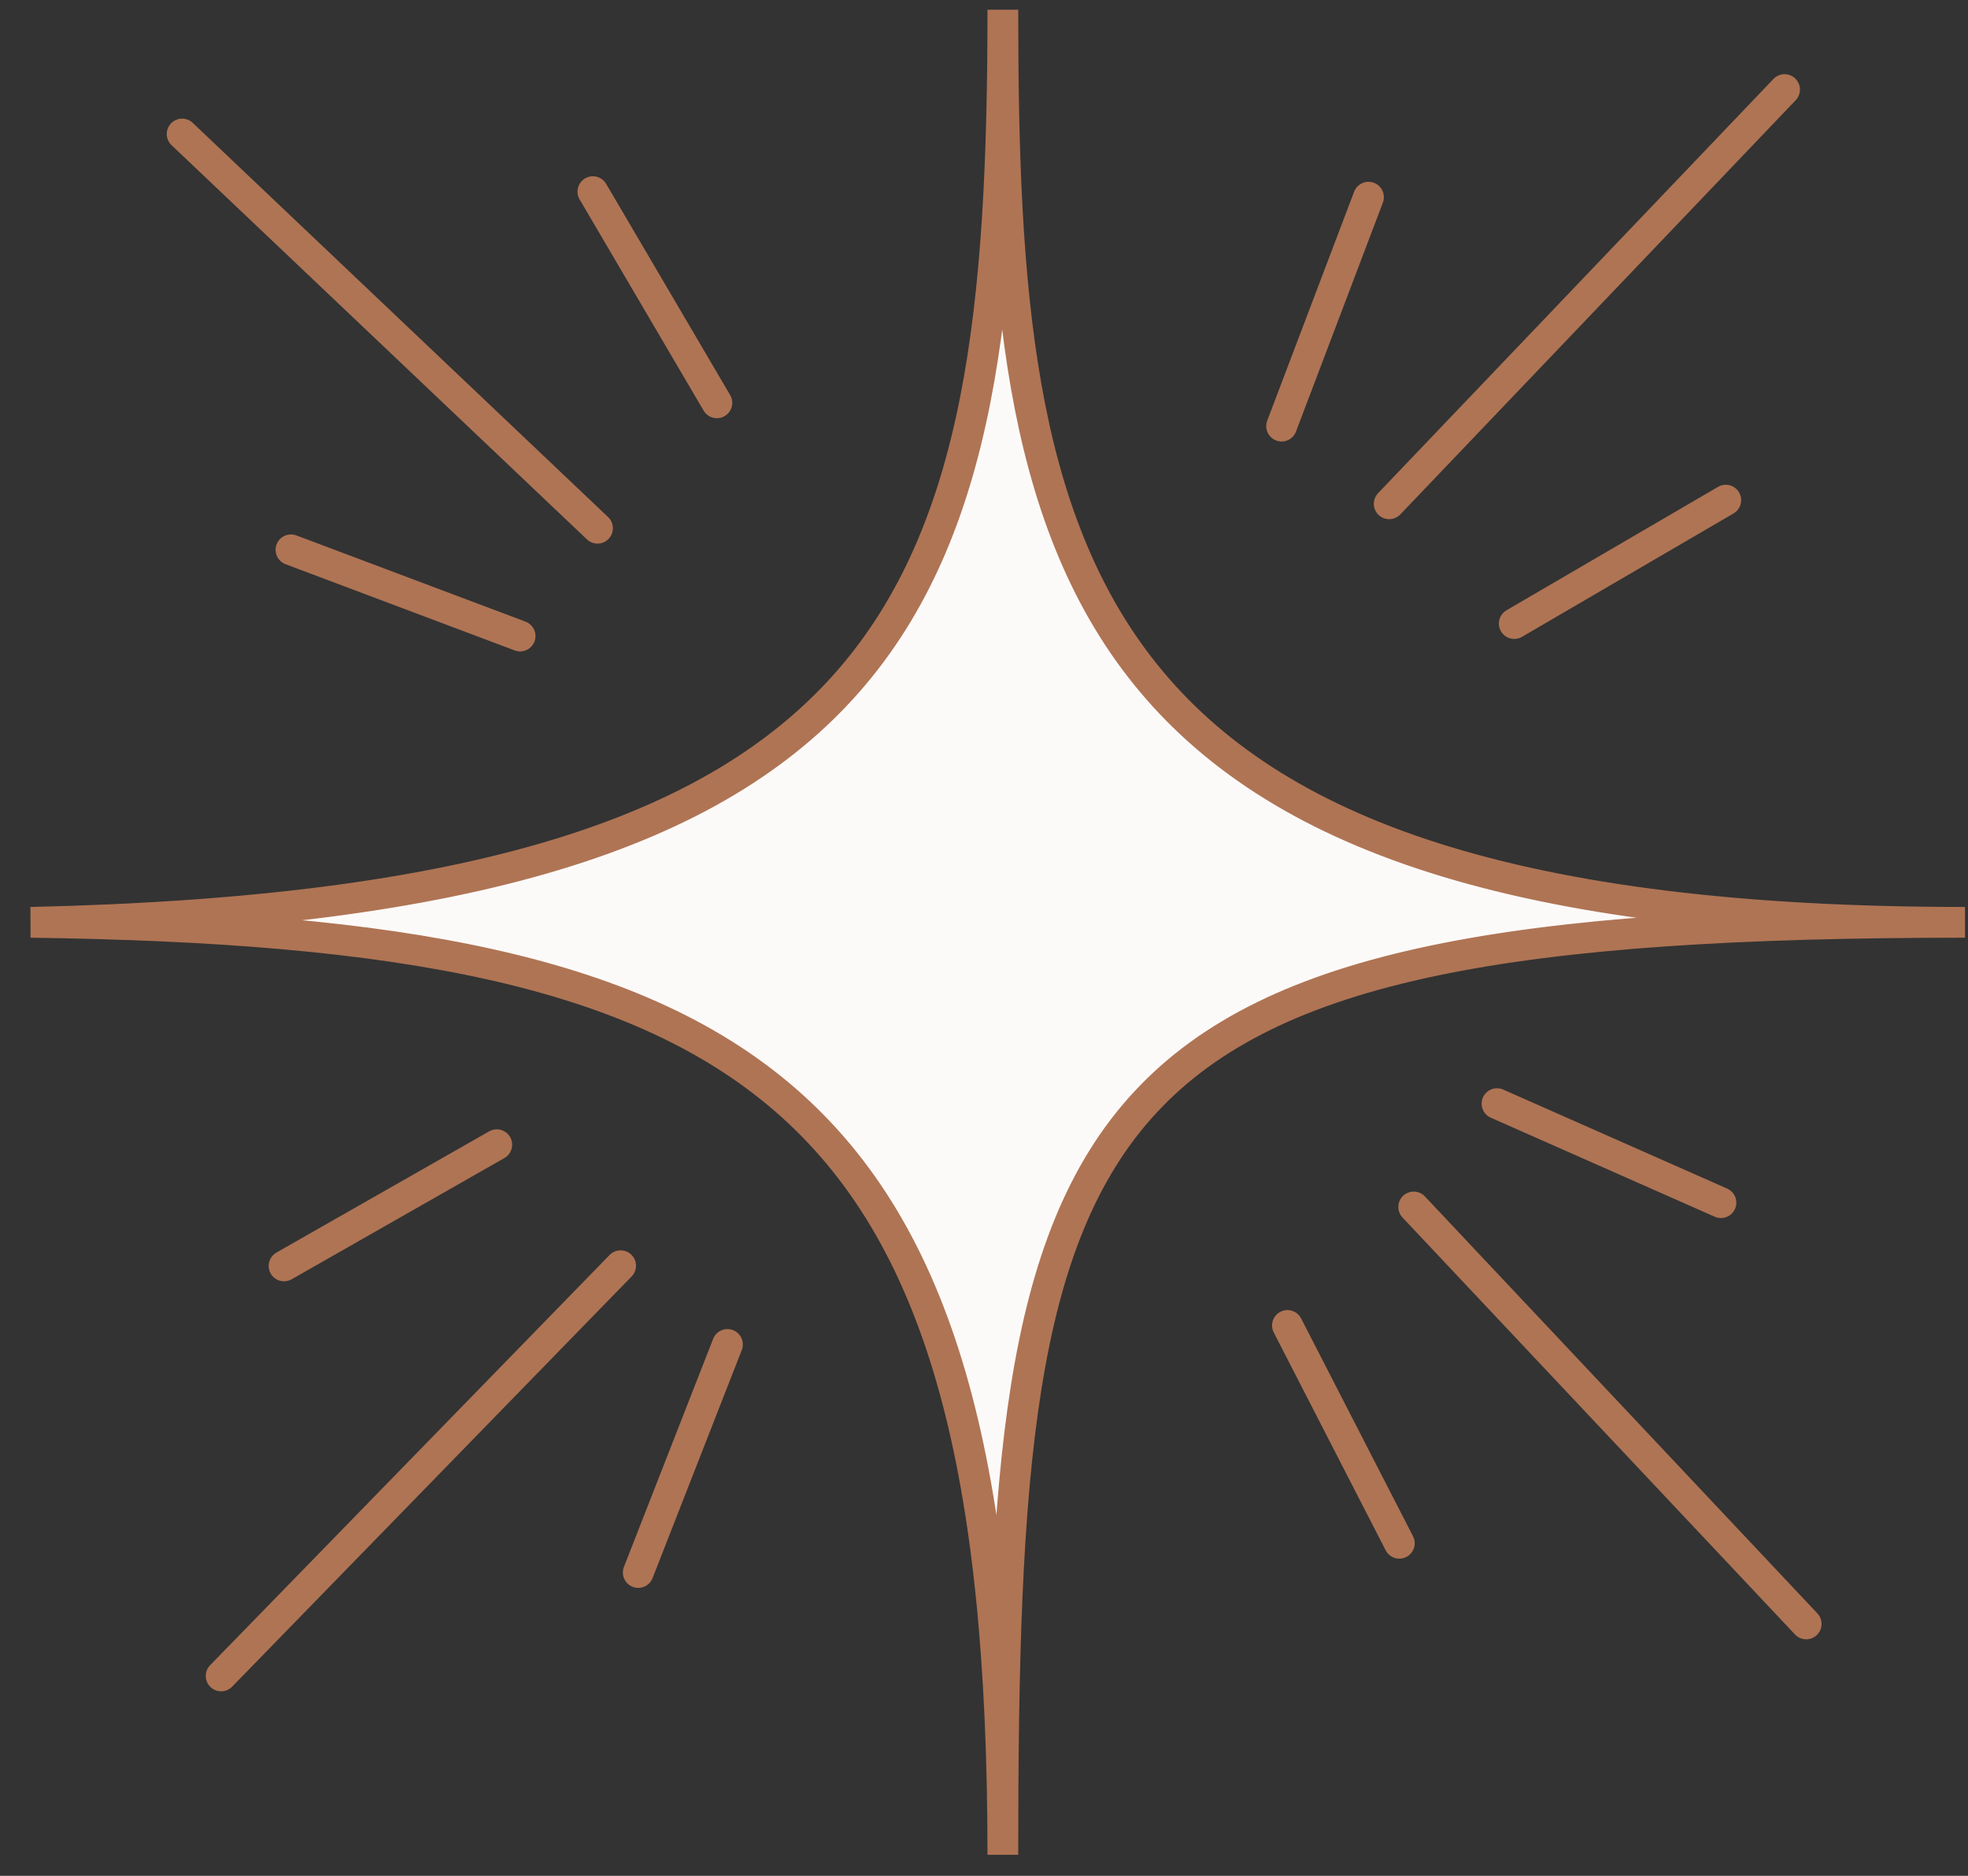 <?xml version="1.0" encoding="UTF-8"?> <svg xmlns="http://www.w3.org/2000/svg" width="64" height="61" viewBox="0 0 64 61" fill="none"><rect x="0" y="0" width="64" height="61" fill="#333333" stroke="none"/> <path d="M1 29.993C29.71 29.348 32.613 19.67 32.613 0.315C32.613 18.38 34.548 29.993 63.903 29.993C34.548 29.993 32.613 35.477 32.613 60.315C32.613 35.477 24.871 30.315 1 29.993Z" fill="#FCFAF9" stroke="#AF7454"></path> <line x1="45.177" y1="16.383" x2="58.035" y2="2.913" stroke="#AF7454" stroke-linecap="round"></line> <line x1="49.244" y1="20.277" x2="56.123" y2="16.264" stroke="#AF7454" stroke-linecap="round"></line> <line x1="41.678" y1="13.857" x2="44.504" y2="6.412" stroke="#AF7454" stroke-linecap="round"></line> <line x1="45.974" y1="39.249" x2="58.738" y2="52.808" stroke="#AF7454" stroke-linecap="round"></line> <line x1="41.868" y1="43.102" x2="45.507" y2="50.185" stroke="#AF7454" stroke-linecap="round"></line> <line x1="48.683" y1="35.889" x2="55.966" y2="39.109" stroke="#AF7454" stroke-linecap="round"></line> <line x1="20.183" y1="41.159" x2="7.191" y2="54.499" stroke="#AF7454" stroke-linecap="round"></line> <line x1="16.155" y1="37.224" x2="9.237" y2="41.166" stroke="#AF7454" stroke-linecap="round"></line> <line x1="23.657" y1="43.72" x2="20.756" y2="51.136" stroke="#AF7454" stroke-linecap="round"></line> <line x1="19.431" y1="17.177" x2="5.923" y2="4.358" stroke="#AF7454" stroke-linecap="round"></line> <line x1="23.313" y1="13.099" x2="19.281" y2="6.232" stroke="#AF7454" stroke-linecap="round"></line> <line x1="16.914" y1="20.683" x2="9.462" y2="17.879" stroke="#AF7454" stroke-linecap="round"></line> </svg> 